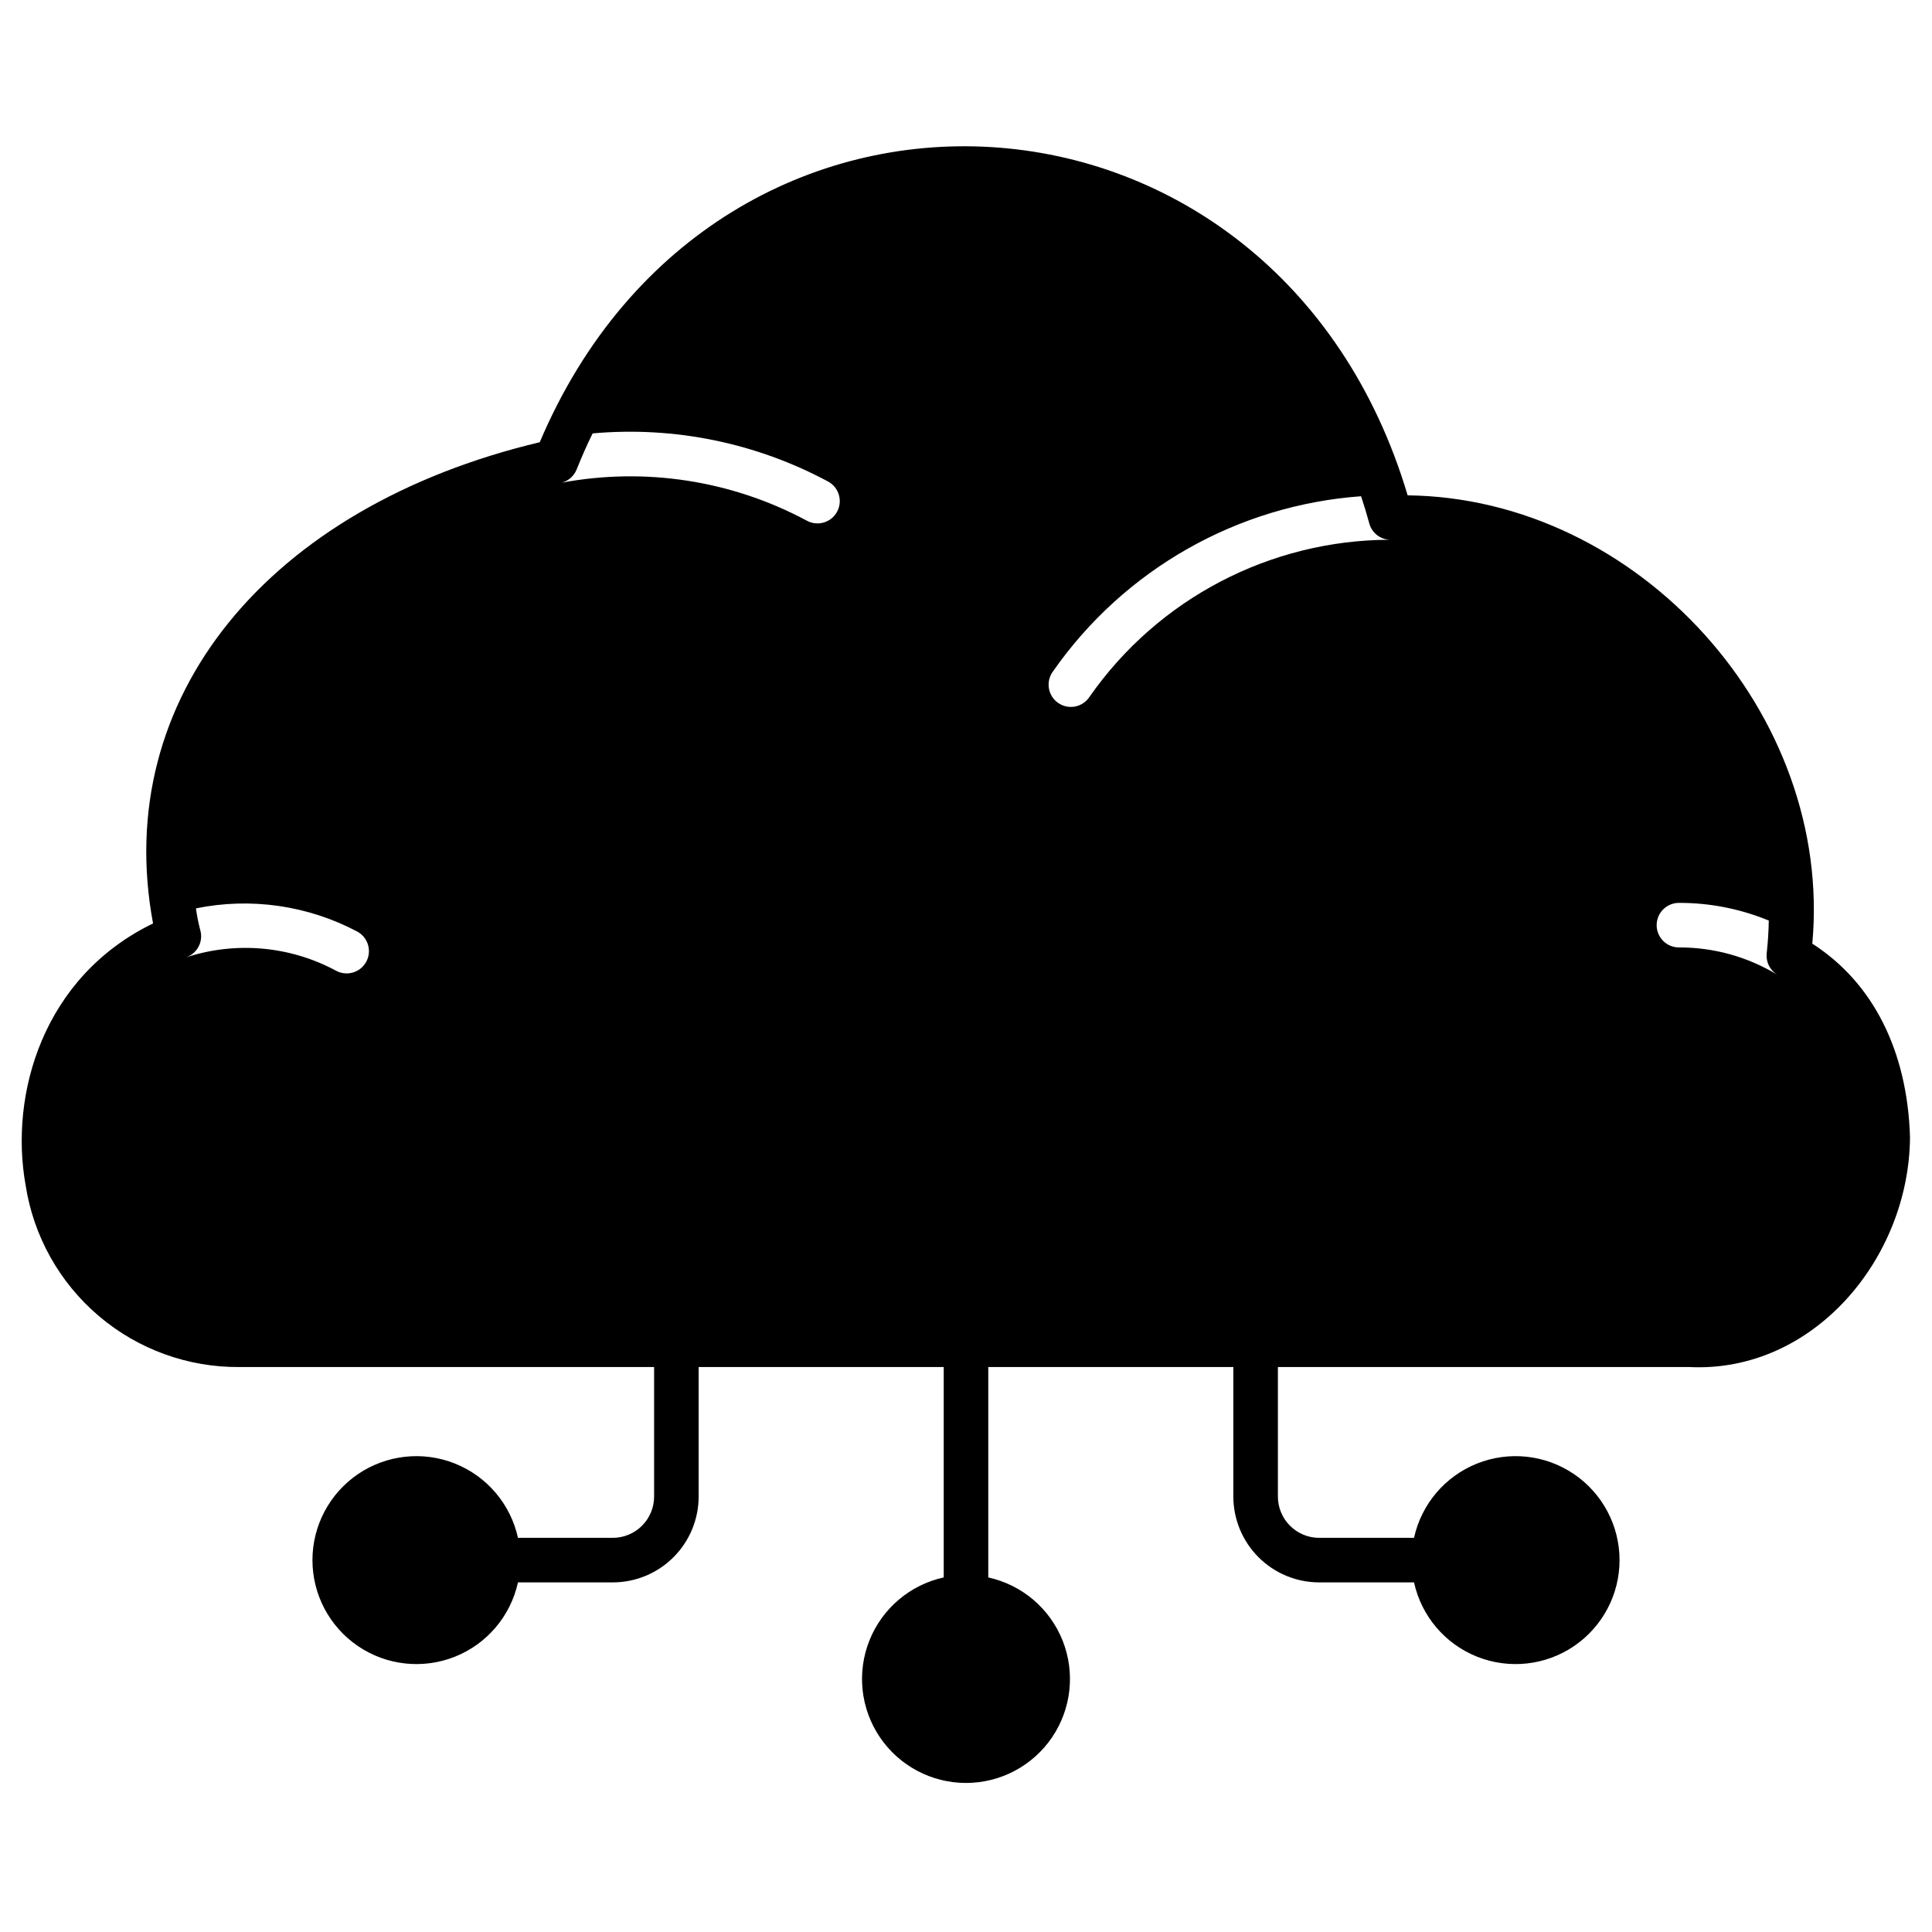 <?xml version="1.0" encoding="UTF-8"?>
<!-- Uploaded to: ICON Repo, www.svgrepo.com, Generator: ICON Repo Mixer Tools -->
<svg fill="#000000" width="800px" height="800px" version="1.1" viewBox="144 144 512 512" xmlns="http://www.w3.org/2000/svg">
 <path d="m624.28 394.07c5.559-60.91-46.098-118.08-107.24-118.8-34.582-116.15-182.87-125.25-230-14.078-72.07 17.156-113.63 67.836-102.48 127.53-29.176 14.164-38.094 45.285-33.781 69.305 2.078 13.535 8.969 25.863 19.406 34.73 10.434 8.863 23.719 13.664 37.41 13.523h109.75v34.324c-0.008 6.039-4.902 10.934-10.945 10.941h-25.133c-1.961-8.926-8.215-16.301-16.703-19.688-8.488-3.387-18.102-2.344-25.668 2.781-7.562 5.129-12.094 13.672-12.094 22.809 0 9.141 4.531 17.684 12.094 22.809 7.566 5.129 17.18 6.168 25.668 2.785 8.488-3.387 14.742-10.762 16.703-19.688h25.133c6.031-0.008 11.816-2.406 16.082-6.672 4.262-4.266 6.664-10.047 6.668-16.078v-34.324h64.945v55.758c-8.926 1.961-16.301 8.215-19.688 16.703-3.383 8.488-2.344 18.102 2.785 25.668 5.125 7.562 13.668 12.094 22.809 12.094 9.137 0 17.68-4.531 22.809-12.094 5.125-7.566 6.168-17.18 2.781-25.668-3.387-8.488-10.762-14.742-19.688-16.703v-55.758h64.945v34.324c0.008 6.031 2.406 11.812 6.672 16.078 4.262 4.266 10.047 6.664 16.078 6.672h25.137-0.004c1.961 8.926 8.215 16.301 16.703 19.688 8.488 3.383 18.102 2.344 25.668-2.785 7.562-5.125 12.094-13.668 12.094-22.809 0-9.137-4.531-17.68-12.094-22.809-7.566-5.125-17.18-6.168-25.668-2.781-8.488 3.387-14.742 10.762-16.703 19.688h-25.133c-6.043-0.008-10.938-4.902-10.941-10.941v-34.324h108.98c32.898 1.637 58.301-28.77 58.535-60.895-0.684-22.941-9.836-41-25.891-51.309zm-383.21 4.789c-1.547 2.867-5.121 3.941-7.992 2.402-12.18-6.562-26.516-7.856-39.672-3.582 0.039-0.039 0.117-0.039 0.156-0.078 2.84-1.105 4.359-4.199 3.504-7.125-0.492-1.891-0.875-3.809-1.141-5.746 14.527-2.965 29.637-0.797 42.742 6.141 2.867 1.543 3.941 5.121 2.402 7.988zm124.73-119.18c-1.586 2.848-5.18 3.867-8.027 2.281-19.871-10.648-42.785-14.188-64.945-10.035 1.836-0.48 3.332-1.812 4.016-3.582 1.301-3.227 2.676-6.414 4.211-9.484v-0.004c21.625-1.938 43.344 2.508 62.465 12.793 2.848 1.59 3.867 5.184 2.281 8.031zm66.953 48.961c-0.875 1.355-2.266 2.293-3.852 2.598-1.582 0.301-3.223-0.059-4.535-0.992-1.312-0.938-2.188-2.371-2.414-3.965-0.23-1.598 0.203-3.219 1.195-4.488 18.836-26.914 48.793-43.914 81.555-46.285 0.789 2.363 1.496 4.723 2.164 7.164v-0.004c0.656 2.496 2.859 4.269 5.434 4.371-31.711 0.082-61.391 15.605-79.547 41.602zm156.18 66.441c-3.258 0-5.902-2.644-5.902-5.902 0-3.262 2.644-5.906 5.902-5.906 8.168-0.02 16.262 1.57 23.812 4.684-0.039 2.875-0.234 5.785-0.551 8.66-0.25 2.262 0.824 4.469 2.758 5.668-7.848-4.746-16.848-7.238-26.02-7.203z"/>
</svg>